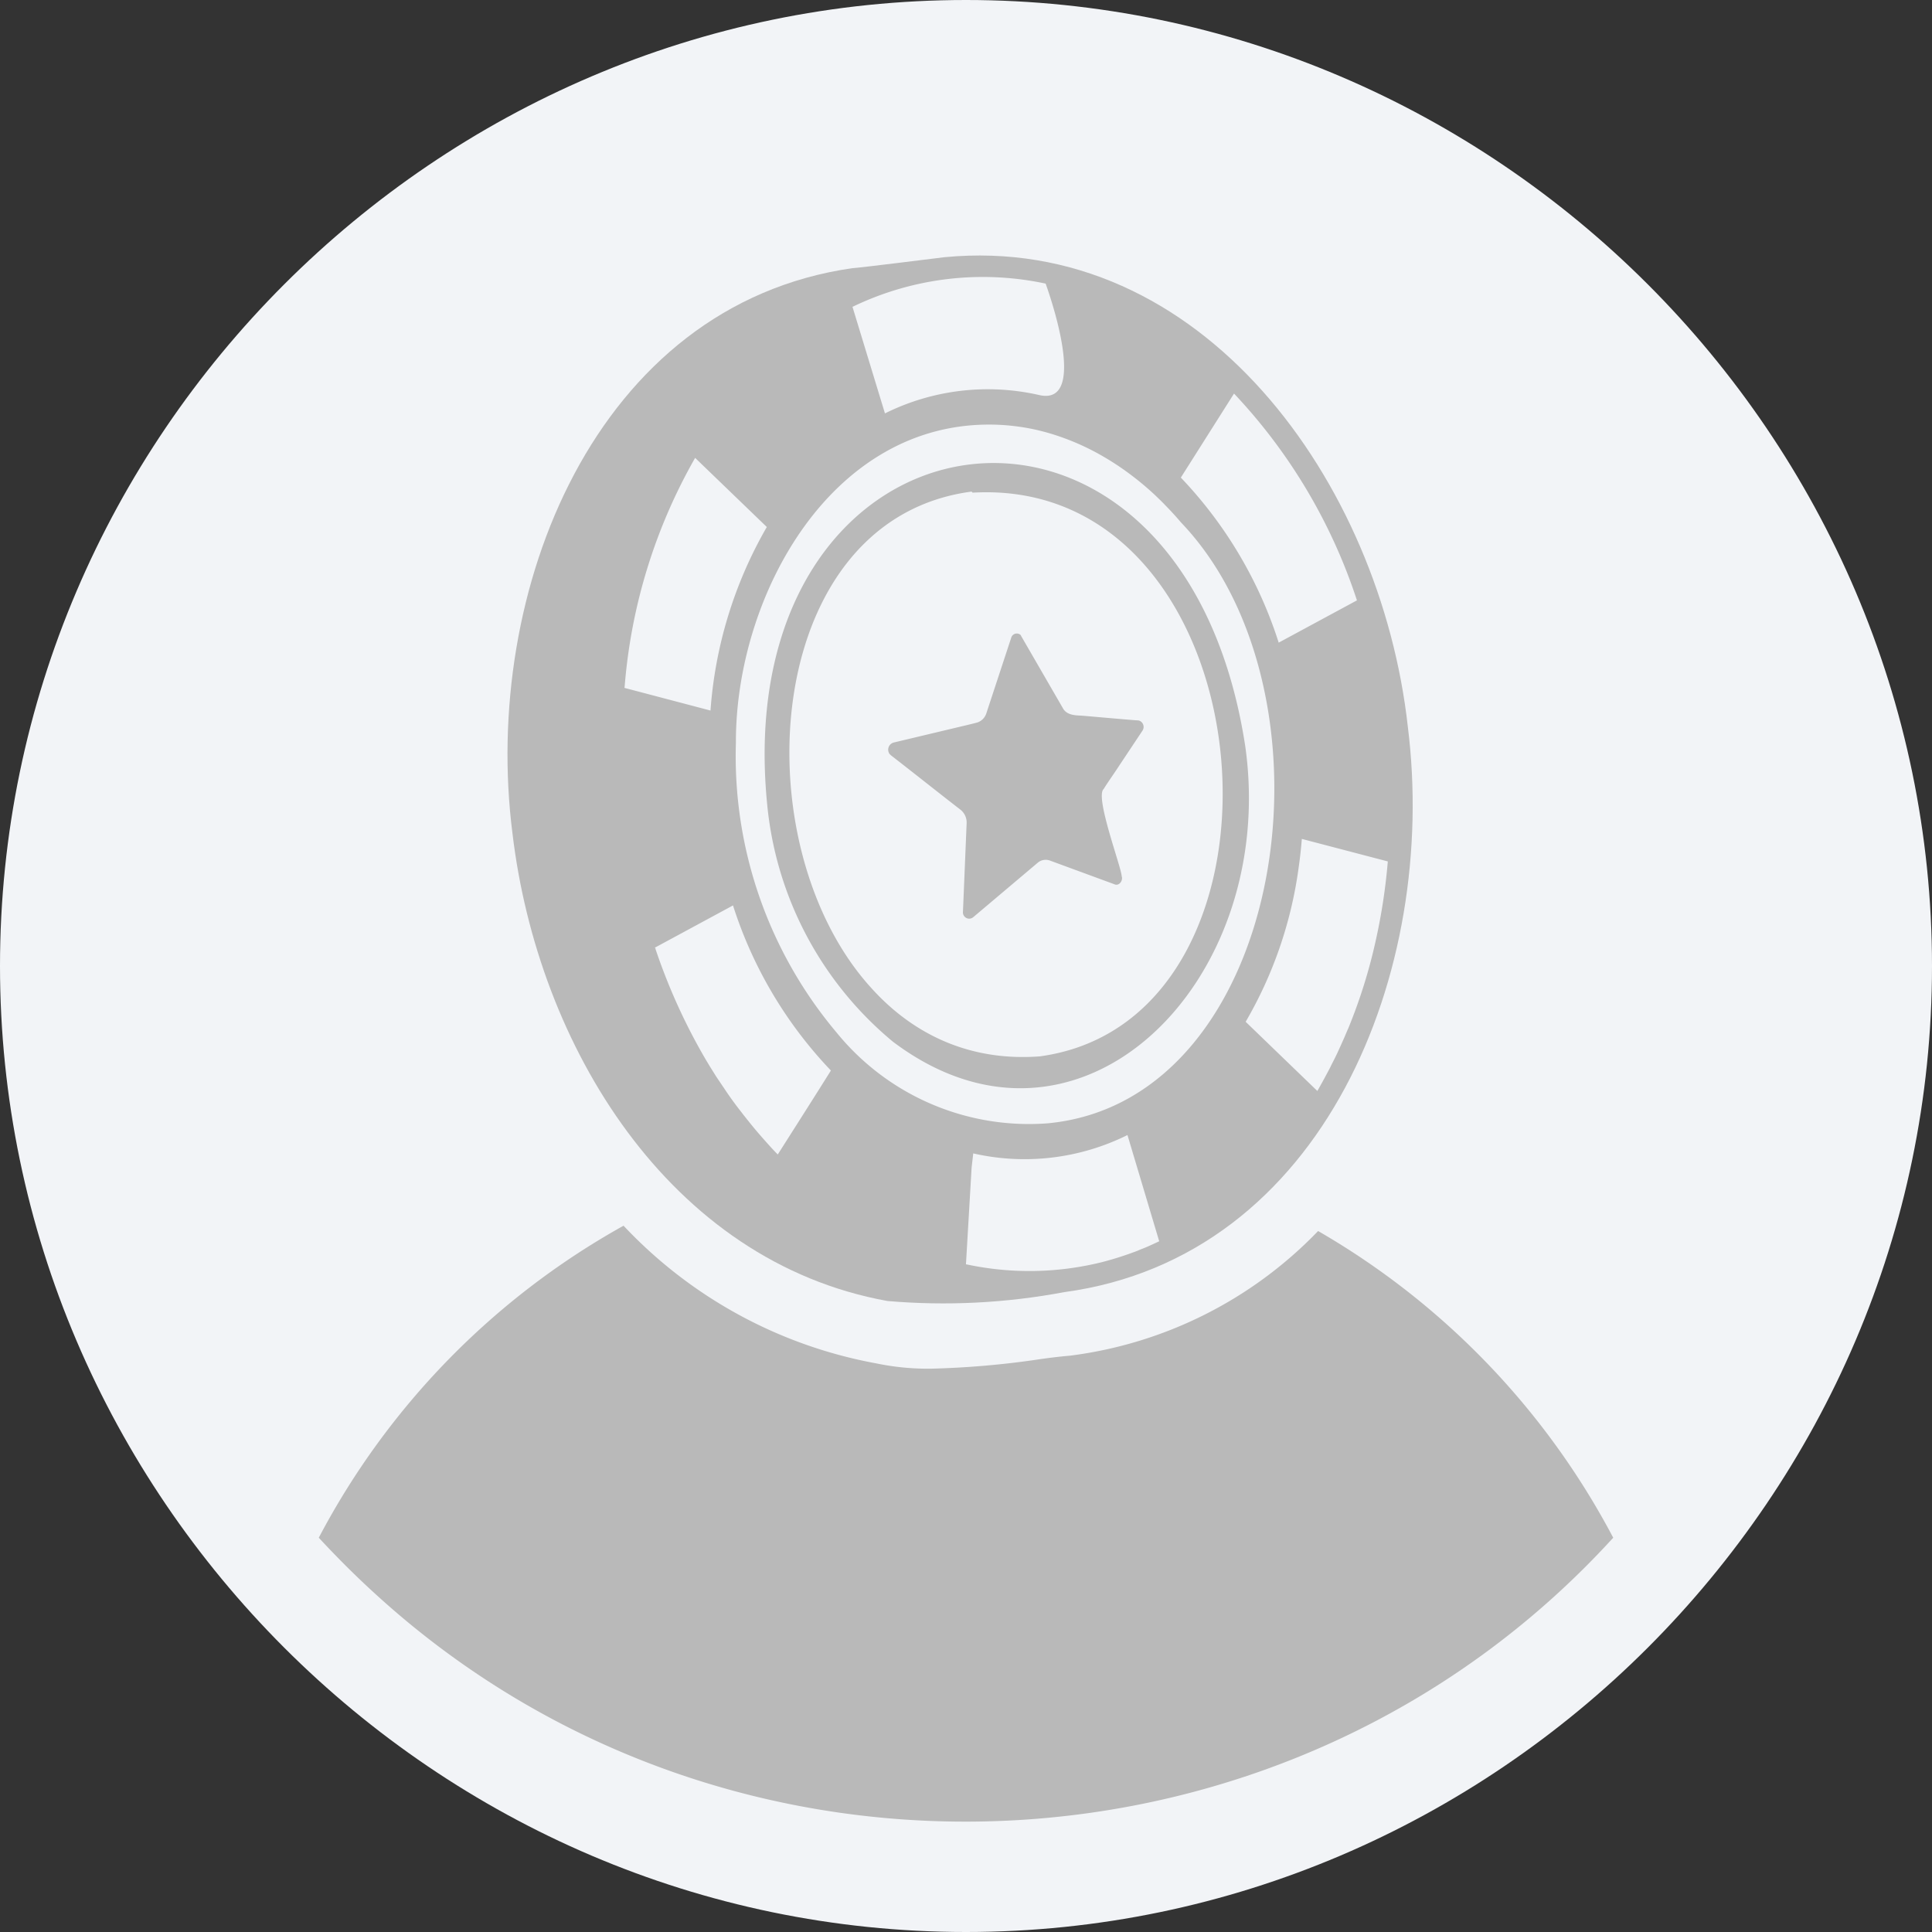 <svg xmlns="http://www.w3.org/2000/svg" xml:space="preserve" style="fill-rule:evenodd;clip-rule:evenodd;stroke-linejoin:round;stroke-miterlimit:2" viewBox="0 0 40 40"><rect x="0" y="0" width="40" height="40" fill="#333333" stroke="none"/><path d="M0 20c0 10.972 9.028 20 20 20s20-9.028 20-20S30.972 0 20 0 0 9.028 0 20" style="fill:#f2f4f7;fill-rule:nonzero"/><path d="M33.4 31.837c-6.697 7.344-18.25 7.881-25.6 1.19-.42-.38-.82-.78-1.2-1.19a15.828 15.828 0 0 1 6.31-6.46 9.533 9.533 0 0 0 5.23 2.85 5.26 5.26 0 0 0 1.14.11 18.254 18.254 0 0 0 2.14-.18c.26-.04.51-.07.74-.09a8.63 8.63 0 0 0 5.13-2.58 15.893 15.893 0 0 1 6.11 6.35" style="fill:#b9b9b9;fill-rule:nonzero"/><path d="M10.61 17.253c.521 4.4 3.247 8.867 7.765 9.683 1.223.105 2.454.043 3.66-.184 5.38-.727 7.749-6.648 7.112-11.711-.56-5.046-4.259-10.228-9.593-9.716-.324.038-1.581.2-1.906.227-5.326.763-7.679 6.696-7.038 11.701Z" style="fill:#b9b9b9;fill-rule:nonzero"/><path d="M20.136 10.2c-5.717.753-4.683 12.128 1.392 11.671 5.666-.771 4.786-12.027-1.392-11.671Zm-1.689 5.441a.153.153 0 0 1 .053-.267l1.406-.335c.1-.023.231-.055.326-.08.09-.029.16-.1.189-.19l.519-1.577a.12.12 0 0 1 .223 0l.837 1.46c.073.147.238.159.382.164.022 0 1.13.1 1.192.1a.139.139 0 0 1 .082.208l-.483.726c-.078.122-.245.358-.323.486-.185.163.362 1.6.374 1.808.03.084-.05.2-.14.168l-1.346-.495a.255.255 0 0 0-.259.05l-1.324 1.118a.133.133 0 0 1-.089.035.131.131 0 0 1-.13-.13l.001-.012.076-1.832a.337.337 0 0 0-.125-.28c-.408-.315-1.028-.808-1.441-1.127v.002Zm-.791-9.291h-.007l.673 2.209a4.783 4.783 0 0 1 3.193-.38c1.076.246.135-2.3.134-2.307a6.202 6.202 0 0 0-3.993.478Zm7.892 1.8-1.1 1.738a8.83 8.83 0 0 1 2.026 3.417l1.62-.875a11.4 11.4 0 0 0-2.544-4.281l-.002.001Zm1.342 9.79a8.631 8.631 0 0 1-1.1 3.215l1.434 1.384c.013.012.038.035.05.049.091-.159.179-.322.265-.485.047-.1.1-.195.145-.293.045-.098.078-.169.114-.252l.033-.073c.029-.067.057-.136.086-.2a11.027 11.027 0 0 0 .574-1.847 12.129 12.129 0 0 0 .242-1.603l-1.78-.466c-.015.19-.036.381-.063.572v-.001ZM12.934 14.2l-.005.042 1.781.469a8.867 8.867 0 0 1 1.166-3.8L14.392 9.48a11.366 11.366 0 0 0-1.458 4.72Zm.639 5.438v.015c.273.811.629 1.591 1.064 2.327.009.015.019.029.027.044.052.088.107.172.16.259l.135.2c.008.013.017.023.024.035a7.104 7.104 0 0 0 .37.512c.021.028.041.055.062.08l.008.01.04.051c.01.014.021.025.031.038.122.155.252.305.383.451l.054.06c.056.062.113.124.172.182.3-.473.8-1.257 1.1-1.738a8.83 8.83 0 0 1-2.027-3.418l-1.619.875m6.559 4.557-.117 2h.014a6.225 6.225 0 0 0 2.803-.047c.252-.065.499-.145.742-.238.059-.028.123-.049.182-.075.087-.038.174-.078.26-.119l-.657-2.199a4.789 4.789 0 0 1-3.193.38l-.034.298Zm0-14c-5.717.753-4.683 12.128 1.392 11.671 5.686-.749 4.806-12.005-1.372-11.649l-.02-.022Zm-1.689 5.441a.153.153 0 0 1 .053-.267l1.406-.335c.1-.023.231-.055.326-.08.09-.029.16-.1.189-.19l.519-1.577a.12.12 0 0 1 .223 0L22 14.652c.073.147.238.159.382.164.022 0 1.13.1 1.192.1a.139.139 0 0 1 .082.208l-.483.726c-.078.122-.245.358-.323.486-.185.163.362 1.6.374 1.808.03.084-.05.2-.14.168l-1.346-.495a.255.255 0 0 0-.259.05l-1.324 1.118a.133.133 0 0 1-.089.035.131.131 0 0 1-.13-.13l.001-.012.076-1.832a.337.337 0 0 0-.125-.28c-.408-.315-1.028-.808-1.441-1.127l-.02-.02Zm1.709-5.419c-5.717.753-4.683 12.128 1.392 11.671 5.666-.771 4.786-12.027-1.392-11.671Zm-1.689 5.441a.153.153 0 0 1 .053-.267l1.406-.335c.1-.023.231-.055.326-.08.09-.029.16-.1.189-.19l.519-1.577a.12.12 0 0 1 .223 0l.837 1.46c.073.147.238.159.382.164.022 0 1.13.1 1.192.1a.139.139 0 0 1 .082.208l-.483.726c-.078.122-.245.358-.323.486-.185.163.362 1.6.374 1.808.03.084-.05.2-.14.168l-1.346-.495a.255.255 0 0 0-.259.05l-1.324 1.118a.133.133 0 0 1-.089.035.131.131 0 0 1-.13-.13l.001-.012.076-1.832a.337.337 0 0 0-.125-.28c-.408-.315-1.028-.808-1.441-1.127v.002Zm1.689-5.441c-5.717.753-4.683 12.128 1.392 11.671 5.666-.771 4.786-12.027-1.392-11.671Zm-1.689 5.441a.153.153 0 0 1 .053-.267l1.406-.335c.1-.023.231-.055.326-.08.09-.029.16-.1.189-.19l.519-1.577a.12.12 0 0 1 .223 0l.837 1.46c.073.147.238.159.382.164.022 0 1.13.1 1.192.1a.139.139 0 0 1 .082.208l-.483.726c-.078.122-.245.358-.323.486-.185.163.362 1.6.374 1.808.03.084-.05.2-.14.168l-1.346-.495a.255.255 0 0 0-.259.05l-1.324 1.118a.133.133 0 0 1-.089.035.131.131 0 0 1-.13-.13l.001-.012.076-1.832a.337.337 0 0 0-.125-.28c-.408-.315-1.028-.808-1.441-1.127v.002Zm1.689-5.441c-5.717.753-4.683 12.128 1.392 11.671 5.666-.771 4.786-12.027-1.392-11.671Zm-1.689 5.441a.153.153 0 0 1 .053-.267l1.406-.335c.1-.023.231-.055.326-.08.09-.029.16-.1.189-.19l.519-1.577a.12.12 0 0 1 .223 0l.837 1.46c.073.147.238.159.382.164.022 0 1.13.1 1.192.1a.139.139 0 0 1 .082.208l-.483.726c-.078.122-.245.358-.323.486-.185.163.362 1.6.374 1.808.03.084-.05.2-.14.168l-1.346-.495a.255.255 0 0 0-.259.05l-1.324 1.118a.133.133 0 0 1-.089.035.131.131 0 0 1-.13-.13l.001-.012.076-1.832a.337.337 0 0 0-.125-.28c-.408-.315-1.028-.808-1.441-1.127v.002Zm1.689-5.441c-5.717.753-4.683 12.128 1.392 11.671 5.666-.771 4.786-12.027-1.392-11.671Zm-1.689 5.441a.153.153 0 0 1 .053-.267l1.406-.335c.1-.023.231-.055.326-.08.09-.029.16-.1.189-.19l.519-1.577a.12.12 0 0 1 .223 0l.837 1.46c.073.147.238.159.382.164.022 0 1.13.1 1.192.1a.139.139 0 0 1 .082.208l-.483.726c-.078.122-.245.358-.323.486-.185.163.362 1.6.374 1.808.03.084-.05.2-.14.168l-1.346-.495a.255.255 0 0 0-.259.05l-1.324 1.118a.133.133 0 0 1-.089.035.131.131 0 0 1-.13-.13l.001-.012.076-1.832a.337.337 0 0 0-.125-.28c-.408-.315-1.028-.808-1.441-1.127v.002Zm1.689-5.441c-5.717.753-4.683 12.128 1.392 11.671 5.666-.771 4.786-12.027-1.392-11.671Zm-1.689 5.441a.153.153 0 0 1 .053-.267l1.406-.335c.1-.023.231-.055.326-.08.09-.029.16-.1.189-.19l.519-1.577a.12.12 0 0 1 .223 0l.837 1.46c.073.147.238.159.382.164.022 0 1.13.1 1.192.1a.139.139 0 0 1 .082.208l-.483.726c-.078.122-.245.358-.323.486-.185.163.362 1.6.374 1.808.03.084-.05.2-.14.168l-1.346-.495a.255.255 0 0 0-.259.05l-1.324 1.118a.133.133 0 0 1-.089.035.131.131 0 0 1-.13-.13l.001-.012.076-1.832a.337.337 0 0 0-.125-.28c-.408-.315-1.028-.808-1.441-1.127v.002Zm1.689-5.441c-5.717.753-4.683 12.128 1.392 11.671 5.666-.771 4.786-12.027-1.392-11.671Zm-1.689 5.441a.153.153 0 0 1 .053-.267l1.406-.335c.1-.023.231-.055.326-.08.09-.029.16-.1.189-.19l.519-1.577a.12.12 0 0 1 .223 0l.837 1.46c.073.147.238.159.382.164.022 0 1.13.1 1.192.1a.139.139 0 0 1 .082.208l-.483.726c-.078.122-.245.358-.323.486-.185.163.362 1.6.374 1.808.03.084-.05.2-.14.168l-1.346-.495a.255.255 0 0 0-.259.05l-1.324 1.118a.133.133 0 0 1-.089.035.131.131 0 0 1-.13-.13l.001-.012.076-1.832a.337.337 0 0 0-.125-.28c-.408-.315-1.028-.808-1.441-1.127v.002Zm1.689-5.441c-5.717.753-4.683 12.128 1.392 11.671 5.666-.771 4.786-12.027-1.392-11.671Zm-1.689 5.441a.153.153 0 0 1 .053-.267l1.406-.335c.1-.023.231-.055.326-.08.09-.029.16-.1.189-.19l.519-1.577a.12.12 0 0 1 .223 0l.837 1.46c.073.147.238.159.382.164.022 0 1.13.1 1.192.1a.139.139 0 0 1 .082.208l-.483.726c-.078.122-.245.358-.323.486-.185.163.362 1.6.374 1.808.03.084-.05.2-.14.168l-1.346-.495a.255.255 0 0 0-.259.05l-1.324 1.118a.133.133 0 0 1-.089.035.131.131 0 0 1-.13-.13l.001-.012.076-1.832a.337.337 0 0 0-.125-.28c-.408-.315-1.028-.808-1.441-1.127v.002Zm1.689-5.441c-5.717.753-4.683 12.128 1.392 11.671 5.666-.771 4.786-12.027-1.392-11.671Zm-1.689 5.441a.153.153 0 0 1 .053-.267l1.406-.335c.1-.023.231-.055.326-.08.09-.029.16-.1.189-.19l.519-1.577a.12.12 0 0 1 .223 0l.837 1.46c.073.147.238.159.382.164.022 0 1.13.1 1.192.1a.139.139 0 0 1 .082.208l-.483.726c-.078.122-.245.358-.323.486-.185.163.362 1.6.374 1.808.03.084-.05.2-.14.168l-1.346-.495a.255.255 0 0 0-.259.05l-1.324 1.118a.133.133 0 0 1-.089.035.131.131 0 0 1-.13-.13l.001-.012.076-1.832a.337.337 0 0 0-.125-.28c-.408-.315-1.028-.808-1.441-1.127v.002Zm1.689-5.441c-5.717.753-4.683 12.128 1.392 11.671 5.666-.771 4.786-12.027-1.392-11.671Zm-1.689 5.441a.153.153 0 0 1 .053-.267l1.406-.335c.1-.023.231-.055.326-.08.09-.029.16-.1.189-.19l.519-1.577a.12.12 0 0 1 .223 0l.837 1.46c.073.147.238.159.382.164.022 0 1.13.1 1.192.1a.139.139 0 0 1 .082.208l-.483.726c-.078.122-.245.358-.323.486-.185.163.362 1.6.374 1.808.03.084-.05.2-.14.168l-1.346-.495a.255.255 0 0 0-.259.05l-1.324 1.118a.133.133 0 0 1-.089.035.131.131 0 0 1-.13-.13l.001-.012.076-1.832a.337.337 0 0 0-.125-.28c-.408-.315-1.028-.808-1.441-1.127v.002Zm1.689-5.441c-5.717.753-4.683 12.128 1.392 11.671 5.666-.771 4.786-12.027-1.392-11.671Zm-1.689 5.441a.153.153 0 0 1 .053-.267l1.406-.335c.1-.023.231-.055.326-.08.09-.029.16-.1.189-.19l.519-1.577a.12.12 0 0 1 .223 0l.837 1.46c.073.147.238.159.382.164.022 0 1.13.1 1.192.1a.139.139 0 0 1 .082.208l-.483.726c-.078.122-.245.358-.323.486-.185.163.362 1.6.374 1.808.03.084-.05.2-.14.168l-1.346-.495a.255.255 0 0 0-.259.05l-1.324 1.118a.133.133 0 0 1-.089.035.131.131 0 0 1-.13-.13l.001-.012.076-1.832a.337.337 0 0 0-.125-.28c-.408-.315-1.028-.808-1.441-1.127v.002Zm1.689-5.441c-5.717.753-4.683 12.128 1.392 11.671 5.666-.771 4.786-12.027-1.392-11.671Zm-1.689 5.441a.153.153 0 0 1 .053-.267l1.406-.335c.1-.023.231-.055.326-.08.09-.029.16-.1.189-.19l.519-1.577a.12.12 0 0 1 .223 0l.837 1.46c.073.147.238.159.382.164.022 0 1.13.1 1.192.1a.139.139 0 0 1 .082.208l-.483.726c-.078.122-.245.358-.323.486-.185.163.362 1.6.374 1.808.03.084-.05.2-.14.168l-1.346-.495a.255.255 0 0 0-.259.05l-1.324 1.118a.133.133 0 0 1-.089.035.131.131 0 0 1-.13-.13l.001-.012.076-1.832a.337.337 0 0 0-.125-.28c-.408-.315-1.028-.808-1.441-1.127v.002Zm1.689-5.441c-5.717.753-4.683 12.128 1.392 11.671 5.666-.771 4.786-12.027-1.392-11.671Zm-1.689 5.441a.153.153 0 0 1 .053-.267l1.406-.335c.1-.023.231-.055.326-.08.09-.029.16-.1.189-.19l.519-1.577a.12.12 0 0 1 .223 0l.837 1.46c.073.147.238.159.382.164.022 0 1.13.1 1.192.1a.139.139 0 0 1 .082.208l-.483.726c-.078.122-.245.358-.323.486-.185.163.362 1.6.374 1.808.03.084-.05.2-.14.168l-1.346-.495a.255.255 0 0 0-.259.05l-1.324 1.118a.133.133 0 0 1-.089.035.131.131 0 0 1-.13-.13l.001-.012.076-1.832a.337.337 0 0 0-.125-.28c-.408-.315-1.028-.808-1.441-1.127v.002Zm1.689-5.441c-5.717.753-4.683 12.128 1.392 11.671 5.666-.771 4.786-12.027-1.392-11.671Zm-1.689 5.441a.153.153 0 0 1 .053-.267l1.406-.335c.1-.023.231-.055.326-.08.09-.029.16-.1.189-.19l.519-1.577a.12.12 0 0 1 .223 0l.837 1.46c.073.147.238.159.382.164.022 0 1.13.1 1.192.1a.139.139 0 0 1 .082.208l-.483.726c-.078.122-.245.358-.323.486-.185.163.362 1.6.374 1.808.03.084-.05.2-.14.168l-1.346-.495a.255.255 0 0 0-.259.05l-1.324 1.118a.133.133 0 0 1-.089.035.131.131 0 0 1-.13-.13l.001-.012.076-1.832a.337.337 0 0 0-.125-.28c-.408-.315-1.028-.808-1.441-1.127v.002Zm1.689-5.441c-5.717.753-4.683 12.128 1.392 11.671 5.666-.771 4.786-12.027-1.392-11.671Zm-1.689 5.441a.153.153 0 0 1 .053-.267l1.406-.335c.1-.023.231-.055.326-.08.09-.029.16-.1.189-.19l.519-1.577a.12.12 0 0 1 .223 0l.837 1.46c.073.147.238.159.382.164.022 0 1.13.1 1.192.1a.139.139 0 0 1 .082.208l-.483.726c-.078.122-.245.358-.323.486-.185.163.362 1.6.374 1.808.03.084-.05.2-.14.168l-1.346-.495a.255.255 0 0 0-.259.05l-1.324 1.118a.133.133 0 0 1-.089.035.131.131 0 0 1-.13-.13l.001-.012.076-1.832a.337.337 0 0 0-.125-.28c-.408-.315-1.028-.808-1.441-1.127v.002Zm1.689-5.441c-5.717.753-4.683 12.128 1.392 11.671 5.666-.771 4.786-12.027-1.392-11.671Zm-1.689 5.441a.153.153 0 0 1 .053-.267l1.406-.335c.1-.023.231-.055.326-.08.09-.029.16-.1.189-.19l.519-1.577a.12.12 0 0 1 .223 0l.837 1.46c.073.147.238.159.382.164.022 0 1.13.1 1.192.1a.139.139 0 0 1 .082.208l-.483.726c-.078.122-.245.358-.323.486-.185.163.362 1.6.374 1.808.03.084-.05.2-.14.168l-1.346-.495a.255.255 0 0 0-.259.05l-1.324 1.118a.133.133 0 0 1-.089.035.131.131 0 0 1-.13-.13l.001-.012.076-1.832a.337.337 0 0 0-.125-.28c-.408-.315-1.028-.808-1.441-1.127v.002Zm1.689-5.441c-5.717.753-4.683 12.128 1.392 11.671 5.666-.771 4.786-12.027-1.392-11.671Zm-1.689 5.441a.153.153 0 0 1 .053-.267l1.406-.335c.1-.023.231-.055.326-.08.09-.029.16-.1.189-.19l.519-1.577a.12.12 0 0 1 .223 0l.837 1.46c.073.147.238.159.382.164.022 0 1.13.1 1.192.1a.139.139 0 0 1 .082.208l-.483.726c-.078.122-.245.358-.323.486-.185.163.362 1.6.374 1.808.03.084-.05.2-.14.168l-1.346-.495a.255.255 0 0 0-.259.05l-1.324 1.118a.133.133 0 0 1-.089.035.131.131 0 0 1-.13-.13l.001-.012.076-1.832a.337.337 0 0 0-.125-.28c-.408-.315-1.028-.808-1.441-1.127v.002Zm1.689-5.441c-5.717.753-4.683 12.128 1.392 11.671 5.666-.771 4.786-12.027-1.392-11.671Zm-1.689 5.441a.153.153 0 0 1 .053-.267l1.406-.335c.1-.023.231-.055.326-.08.09-.029.16-.1.189-.19l.519-1.577a.12.12 0 0 1 .223 0l.837 1.46c.073.147.238.159.382.164.022 0 1.13.1 1.192.1a.139.139 0 0 1 .082.208l-.483.726c-.078.122-.245.358-.323.486-.185.163.362 1.6.374 1.808.03.084-.05.2-.14.168l-1.346-.495a.255.255 0 0 0-.259.05l-1.324 1.118a.133.133 0 0 1-.089.035.131.131 0 0 1-.13-.13l.001-.012.076-1.832a.337.337 0 0 0-.125-.28c-.408-.315-1.028-.808-1.441-1.127v.002Zm1.689-5.441c-5.717.753-4.683 12.128 1.392 11.671 5.666-.771 4.786-12.027-1.392-11.671Zm-1.689 5.441a.153.153 0 0 1 .053-.267l1.406-.335c.1-.023.231-.055.326-.08.09-.029.16-.1.189-.19l.519-1.577a.12.12 0 0 1 .223 0l.837 1.46c.073.147.238.159.382.164.022 0 1.13.1 1.192.1a.139.139 0 0 1 .082.208l-.483.726c-.078.122-.245.358-.323.486-.185.163.362 1.6.374 1.808.03.084-.05.2-.14.168l-1.346-.495a.255.255 0 0 0-.259.05l-1.324 1.118a.133.133 0 0 1-.089.035.131.131 0 0 1-.13-.13l.001-.012.076-1.832a.337.337 0 0 0-.125-.28c-.408-.315-1.028-.808-1.441-1.127v.002Zm1.689-5.441c-5.717.753-4.683 12.128 1.392 11.671 5.666-.771 4.786-12.027-1.392-11.671Zm-1.689 5.441a.153.153 0 0 1 .053-.267l1.406-.335c.1-.023.231-.055.326-.08.09-.029.16-.1.189-.19l.519-1.577a.12.12 0 0 1 .223 0l.837 1.46c.073.147.238.159.382.164.022 0 1.13.1 1.192.1a.139.139 0 0 1 .082.208l-.483.726c-.078.122-.245.358-.323.486-.185.163.362 1.6.374 1.808.03.084-.05.2-.14.168l-1.346-.495a.255.255 0 0 0-.259.05l-1.324 1.118a.133.133 0 0 1-.089.035.131.131 0 0 1-.13-.13l.001-.012.076-1.832a.337.337 0 0 0-.125-.28c-.408-.315-1.028-.808-1.441-1.127v.002Zm1.689-5.441c-5.717.753-4.683 12.128 1.392 11.671 5.666-.771 4.786-12.027-1.392-11.671Zm-1.689 5.441a.153.153 0 0 1 .053-.267l1.406-.335c.1-.023.231-.055.326-.08.09-.029.16-.1.189-.19l.519-1.577a.12.12 0 0 1 .223 0l.837 1.46c.073.147.238.159.382.164.022 0 1.13.1 1.192.1a.139.139 0 0 1 .082.208l-.483.726c-.078.122-.245.358-.323.486-.185.163.362 1.6.374 1.808.03.084-.05.2-.14.168l-1.346-.495a.255.255 0 0 0-.259.05l-1.324 1.118a.133.133 0 0 1-.089.035.131.131 0 0 1-.13-.13l.001-.012.076-1.832a.337.337 0 0 0-.125-.28c-.408-.315-1.028-.808-1.441-1.127v.002Zm-3.211-.258a8.882 8.882 0 0 0 2.085 5.995 5.132 5.132 0 0 0 4.372 1.879c4.957-.47 6.166-8.877 2.757-12.442a6.118 6.118 0 0 0-.317-.347c-.071-.076-.147-.147-.221-.219a6.144 6.144 0 0 0-.701-.564 5.69 5.69 0 0 0-.372-.235 5.064 5.064 0 0 0-1.182-.5c-.061-.016-.121-.032-.181-.046a4.476 4.476 0 0 0-.885-.112c-3.384-.084-5.365 3.552-5.355 6.589v.002Zm.645 1.244c-.816-8.441 8.568-9.843 9.9-1.182.693 4.882-3.438 9.029-7.293 6.123a7.276 7.276 0 0 1-2.607-4.943v.002Zm4.255-6.427c-5.717.753-4.683 12.128 1.392 11.671 5.666-.771 4.786-12.027-1.392-11.671Zm-1.689 5.441a.153.153 0 0 1 .053-.267l1.406-.335c.1-.023.231-.055.326-.08.09-.029.16-.1.189-.19l.519-1.577a.12.12 0 0 1 .223 0l.837 1.46c.073.147.238.159.382.164.022 0 1.13.1 1.192.1a.139.139 0 0 1 .082.208l-.483.726c-.078.122-.245.358-.323.486-.185.163.362 1.6.374 1.808.03.084-.05.2-.14.168l-1.346-.495a.255.255 0 0 0-.259.05l-1.324 1.118a.133.133 0 0 1-.089.035.131.131 0 0 1-.13-.13l.001-.012.076-1.832a.337.337 0 0 0-.125-.28c-.408-.315-1.028-.808-1.441-1.127v.002Zm1.689-5.441c-5.717.753-4.683 12.128 1.392 11.671 5.666-.771 4.786-12.027-1.392-11.671Zm-1.689 5.441a.153.153 0 0 1 .053-.267l1.406-.335c.1-.023.231-.055.326-.08.09-.029.16-.1.189-.19l.519-1.577a.12.12 0 0 1 .223 0l.837 1.46c.073.147.238.159.382.164.022 0 1.13.1 1.192.1a.139.139 0 0 1 .082.208l-.483.726c-.078.122-.245.358-.323.486-.185.163.362 1.6.374 1.808.03.084-.05.2-.14.168l-1.346-.495a.255.255 0 0 0-.259.05l-1.324 1.118a.133.133 0 0 1-.089.035.131.131 0 0 1-.13-.13l.001-.012.076-1.832a.337.337 0 0 0-.125-.28c-.408-.315-1.028-.808-1.441-1.127v.002Zm1.689-5.441c-5.717.753-4.683 12.128 1.392 11.671 5.666-.771 4.786-12.027-1.392-11.671Zm-1.689 5.441a.153.153 0 0 1 .053-.267l1.406-.335c.1-.023.231-.055.326-.08.09-.029.16-.1.189-.19l.519-1.577a.12.12 0 0 1 .223 0l.837 1.46c.073.147.238.159.382.164.022 0 1.13.1 1.192.1a.139.139 0 0 1 .082.208l-.483.726c-.078.122-.245.358-.323.486-.185.163.362 1.6.374 1.808.03.084-.05.2-.14.168l-1.346-.495a.255.255 0 0 0-.259.05l-1.324 1.118a.133.133 0 0 1-.089.035.131.131 0 0 1-.13-.13l.001-.012.076-1.832a.337.337 0 0 0-.125-.28c-.408-.315-1.028-.808-1.441-1.127v.002Zm1.689-5.441c-5.717.753-4.683 12.128 1.392 11.671 5.666-.771 4.786-12.027-1.392-11.671Zm-1.689 5.441a.153.153 0 0 1 .053-.267l1.406-.335c.1-.023.231-.055.326-.08.09-.029.16-.1.189-.19l.519-1.577a.12.12 0 0 1 .223 0l.837 1.46c.073.147.238.159.382.164.022 0 1.13.1 1.192.1a.139.139 0 0 1 .082.208l-.483.726c-.078.122-.245.358-.323.486-.185.163.362 1.6.374 1.808.03.084-.05.2-.14.168l-1.346-.495a.255.255 0 0 0-.259.05l-1.324 1.118a.133.133 0 0 1-.089.035.131.131 0 0 1-.13-.13l.001-.012.076-1.832a.337.337 0 0 0-.125-.28c-.408-.315-1.028-.808-1.441-1.127v.002Zm1.689-5.441c-5.717.753-4.683 12.128 1.392 11.671 5.666-.771 4.786-12.027-1.392-11.671Zm-1.689 5.441a.153.153 0 0 1 .053-.267l1.406-.335c.1-.023.231-.055.326-.08.09-.029.16-.1.189-.19l.519-1.577a.12.12 0 0 1 .223 0l.837 1.46c.073.147.238.159.382.164.022 0 1.13.1 1.192.1a.139.139 0 0 1 .082.208l-.483.726c-.078.122-.245.358-.323.486-.185.163.362 1.6.374 1.808.03.084-.05.2-.14.168l-1.346-.495a.255.255 0 0 0-.259.05l-1.324 1.118a.133.133 0 0 1-.089.035.131.131 0 0 1-.13-.13l.001-.012.076-1.832a.337.337 0 0 0-.125-.28c-.408-.315-1.028-.808-1.441-1.127v.002Zm1.689-5.441c-5.717.753-4.683 12.128 1.392 11.671 5.666-.771 4.786-12.027-1.392-11.671Zm-1.689 5.441a.153.153 0 0 1 .053-.267l1.406-.335c.1-.023.231-.055.326-.08.09-.029.16-.1.189-.19l.519-1.577a.12.12 0 0 1 .223 0l.837 1.46c.073.147.238.159.382.164.022 0 1.13.1 1.192.1a.139.139 0 0 1 .082.208l-.483.726c-.078.122-.245.358-.323.486-.185.163.362 1.6.374 1.808.03.084-.05.2-.14.168l-1.346-.495a.255.255 0 0 0-.259.05l-1.324 1.118a.133.133 0 0 1-.089.035.131.131 0 0 1-.13-.13l.001-.012.076-1.832a.337.337 0 0 0-.125-.28c-.408-.315-1.028-.808-1.441-1.127v.002Zm1.689-5.441c-5.717.753-4.683 12.128 1.392 11.671 5.666-.771 4.786-12.027-1.392-11.671Zm-1.689 5.441a.153.153 0 0 1 .053-.267l1.406-.335c.1-.023.231-.055.326-.08.09-.029.16-.1.189-.19l.519-1.577a.12.12 0 0 1 .223 0l.837 1.46c.073.147.238.159.382.164.022 0 1.13.1 1.192.1a.139.139 0 0 1 .082.208l-.483.726c-.078.122-.245.358-.323.486-.185.163.362 1.6.374 1.808.03.084-.05.2-.14.168l-1.346-.495a.255.255 0 0 0-.259.05l-1.324 1.118a.133.133 0 0 1-.089.035.131.131 0 0 1-.13-.13l.001-.012.076-1.832a.337.337 0 0 0-.125-.28c-.408-.315-1.028-.808-1.441-1.127v.002Zm1.689-5.441c-5.717.753-4.683 12.128 1.392 11.671 5.666-.771 4.786-12.027-1.392-11.671Zm-1.689 5.441a.153.153 0 0 1 .053-.267l1.406-.335c.1-.023.231-.055.326-.08.09-.029.16-.1.189-.19l.519-1.577a.12.12 0 0 1 .223 0l.837 1.46c.073.147.238.159.382.164.022 0 1.13.1 1.192.1a.139.139 0 0 1 .082.208l-.483.726c-.078.122-.245.358-.323.486-.185.163.362 1.6.374 1.808.03.084-.05.2-.14.168l-1.346-.495a.255.255 0 0 0-.259.05l-1.324 1.118a.133.133 0 0 1-.089.035.131.131 0 0 1-.13-.13l.001-.012.076-1.832a.337.337 0 0 0-.125-.28c-.408-.315-1.028-.808-1.441-1.127v.002Zm1.689-5.441c-5.717.753-4.683 12.128 1.392 11.671 5.666-.771 4.786-12.027-1.392-11.671Zm-1.689 5.441a.153.153 0 0 1 .053-.267l1.406-.335c.1-.023.231-.055.326-.08.09-.029.16-.1.189-.19l.519-1.577a.12.12 0 0 1 .223 0l.837 1.46c.073.147.238.159.382.164.022 0 1.13.1 1.192.1a.139.139 0 0 1 .082.208l-.483.726c-.078.122-.245.358-.323.486-.185.163.362 1.6.374 1.808.03.084-.05.2-.14.168l-1.346-.495a.255.255 0 0 0-.259.05l-1.324 1.118a.133.133 0 0 1-.089.035.131.131 0 0 1-.13-.13l.001-.012.076-1.832a.337.337 0 0 0-.125-.28c-.408-.315-1.028-.808-1.441-1.127v.002Zm1.689-5.441c-5.717.753-4.683 12.128 1.392 11.671 5.666-.771 4.786-12.027-1.392-11.671Zm-1.689 5.441a.153.153 0 0 1 .053-.267l1.406-.335c.1-.023.231-.055.326-.08.09-.029.16-.1.189-.19l.519-1.577a.12.12 0 0 1 .223 0l.837 1.46c.073.147.238.159.382.164.022 0 1.13.1 1.192.1a.139.139 0 0 1 .082.208l-.483.726c-.078.122-.245.358-.323.486-.185.163.362 1.6.374 1.808.03.084-.05.2-.14.168l-1.346-.495a.255.255 0 0 0-.259.05l-1.324 1.118a.133.133 0 0 1-.089.035.131.131 0 0 1-.13-.13l.001-.012.076-1.832a.337.337 0 0 0-.125-.28c-.408-.315-1.028-.808-1.441-1.127v.002Zm1.689-5.441c-5.717.753-4.683 12.128 1.392 11.671 5.666-.771 4.786-12.027-1.392-11.671Zm-1.689 5.441a.153.153 0 0 1 .053-.267l1.406-.335c.1-.023.231-.055.326-.08.09-.029.16-.1.189-.19l.519-1.577a.12.12 0 0 1 .223 0l.837 1.46c.073.147.238.159.382.164.022 0 1.13.1 1.192.1a.139.139 0 0 1 .082.208l-.483.726c-.078.122-.245.358-.323.486-.185.163.362 1.6.374 1.808.03.084-.05.2-.14.168l-1.346-.495a.255.255 0 0 0-.259.05l-1.324 1.118a.133.133 0 0 1-.089.035.131.131 0 0 1-.13-.13l.001-.012.076-1.832a.337.337 0 0 0-.125-.28c-.408-.315-1.028-.808-1.441-1.127v.002Zm1.689-5.441c-5.717.753-4.683 12.128 1.392 11.671 5.666-.771 4.786-12.027-1.392-11.671Zm-1.689 5.441a.153.153 0 0 1 .053-.267l1.406-.335c.1-.023.231-.055.326-.08.09-.029.16-.1.189-.19l.519-1.577a.12.12 0 0 1 .223 0l.837 1.46c.073.147.238.159.382.164.022 0 1.13.1 1.192.1a.139.139 0 0 1 .082.208l-.483.726c-.078.122-.245.358-.323.486-.185.163.362 1.6.374 1.808.03.084-.05.2-.14.168l-1.346-.495a.255.255 0 0 0-.259.05l-1.324 1.118a.133.133 0 0 1-.089.035.131.131 0 0 1-.13-.13l.001-.012.076-1.832a.337.337 0 0 0-.125-.28c-.408-.315-1.028-.808-1.441-1.127v.002Zm1.689-5.441c-5.717.753-4.683 12.128 1.392 11.671 5.666-.771 4.786-12.027-1.392-11.671Zm-1.689 5.441a.153.153 0 0 1 .053-.267l1.406-.335c.1-.023.231-.055.326-.08.09-.029.16-.1.189-.19l.519-1.577a.12.12 0 0 1 .223 0l.837 1.46c.073.147.238.159.382.164.022 0 1.13.1 1.192.1a.139.139 0 0 1 .082.208l-.483.726c-.078.122-.245.358-.323.486-.185.163.362 1.6.374 1.808.03.084-.05.2-.14.168l-1.346-.495a.255.255 0 0 0-.259.05l-1.324 1.118a.133.133 0 0 1-.089.035.131.131 0 0 1-.13-.13l.001-.012.076-1.832a.337.337 0 0 0-.125-.28c-.408-.315-1.028-.808-1.441-1.127v.002Zm1.689-5.441c-5.717.753-4.683 12.128 1.392 11.671 5.666-.771 4.786-12.027-1.392-11.671Zm-1.689 5.441a.153.153 0 0 1 .053-.267l1.406-.335c.1-.023.231-.055.326-.08.09-.029.16-.1.189-.19l.519-1.577a.12.12 0 0 1 .223 0l.837 1.46c.073.147.238.159.382.164.022 0 1.13.1 1.192.1a.139.139 0 0 1 .082.208l-.483.726c-.078.122-.245.358-.323.486-.185.163.362 1.6.374 1.808.03.084-.05.2-.14.168l-1.346-.495a.255.255 0 0 0-.259.05l-1.324 1.118a.133.133 0 0 1-.089.035.131.131 0 0 1-.13-.13l.001-.012.076-1.832a.337.337 0 0 0-.125-.28c-.408-.315-1.028-.808-1.441-1.127v.002Zm1.689-5.441c-5.717.753-4.683 12.128 1.392 11.671 5.666-.771 4.786-12.027-1.392-11.671Zm-1.689 5.441a.153.153 0 0 1 .053-.267l1.406-.335c.1-.023.231-.055.326-.08.09-.029.16-.1.189-.19l.519-1.577a.12.12 0 0 1 .223 0l.837 1.46c.073.147.238.159.382.164.022 0 1.13.1 1.192.1a.139.139 0 0 1 .082.208l-.483.726c-.078.122-.245.358-.323.486-.185.163.362 1.6.374 1.808.03.084-.05.2-.14.168l-1.346-.495a.255.255 0 0 0-.259.05l-1.324 1.118a.133.133 0 0 1-.089.035.131.131 0 0 1-.13-.13l.001-.012.076-1.832a.337.337 0 0 0-.125-.28c-.408-.315-1.028-.808-1.441-1.127v.002Zm1.689-5.441c-5.717.753-4.683 12.128 1.392 11.671 5.666-.771 4.786-12.027-1.392-11.671Zm-1.689 5.441a.153.153 0 0 1 .053-.267l1.406-.335c.1-.023.231-.055.326-.08.09-.029.16-.1.189-.19l.519-1.577a.12.12 0 0 1 .223 0l.837 1.46c.073.147.238.159.382.164.022 0 1.13.1 1.192.1a.139.139 0 0 1 .082.208l-.483.726c-.078.122-.245.358-.323.486-.185.163.362 1.6.374 1.808.03.084-.05.2-.14.168l-1.346-.495a.255.255 0 0 0-.259.05l-1.324 1.118a.133.133 0 0 1-.089.035.131.131 0 0 1-.13-.13l.001-.012.076-1.832a.337.337 0 0 0-.125-.28c-.408-.315-1.028-.808-1.441-1.127v.002Zm1.689-5.441c-5.717.753-4.683 12.128 1.392 11.671 5.666-.771 4.786-12.027-1.392-11.671Zm-1.689 5.441a.153.153 0 0 1 .053-.267l1.406-.335c.1-.023.231-.055.326-.08.09-.029.16-.1.189-.19l.519-1.577a.12.12 0 0 1 .223 0l.837 1.46c.073.147.238.159.382.164.022 0 1.13.1 1.192.1a.139.139 0 0 1 .082.208l-.483.726c-.078.122-.245.358-.323.486-.185.163.362 1.6.374 1.808.03.084-.05.2-.14.168l-1.346-.495a.255.255 0 0 0-.259.05l-1.324 1.118a.133.133 0 0 1-.089.035.131.131 0 0 1-.13-.13l.001-.012.076-1.832a.337.337 0 0 0-.125-.28c-.408-.315-1.028-.808-1.441-1.127v.002Zm1.689-5.441c-5.717.753-4.683 12.128 1.392 11.671 5.666-.771 4.786-12.027-1.392-11.671Zm-1.689 5.441a.153.153 0 0 1 .053-.267l1.406-.335c.1-.023.231-.055.326-.08.09-.029.16-.1.189-.19l.519-1.577a.12.12 0 0 1 .223 0l.837 1.46c.073.147.238.159.382.164.022 0 1.13.1 1.192.1a.139.139 0 0 1 .082.208l-.483.726c-.078.122-.245.358-.323.486-.185.163.362 1.6.374 1.808.03.084-.05.2-.14.168l-1.346-.495a.255.255 0 0 0-.259.05l-1.324 1.118a.133.133 0 0 1-.089.035.131.131 0 0 1-.13-.13l.001-.012.076-1.832a.337.337 0 0 0-.125-.28c-.408-.315-1.028-.808-1.441-1.127v.002Zm1.689-5.441c-5.717.753-4.683 12.128 1.392 11.671 5.666-.771 4.786-12.027-1.392-11.671Zm-1.689 5.441a.153.153 0 0 1 .053-.267l1.406-.335c.1-.023.231-.055.326-.08.09-.029.16-.1.189-.19l.519-1.577a.12.12 0 0 1 .223 0l.837 1.46c.073.147.238.159.382.164.022 0 1.13.1 1.192.1a.139.139 0 0 1 .082.208l-.483.726c-.078.122-.245.358-.323.486-.185.163.362 1.6.374 1.808.03.084-.05.2-.14.168l-1.346-.495a.255.255 0 0 0-.259.05l-1.324 1.118a.133.133 0 0 1-.089.035.131.131 0 0 1-.13-.13l.001-.012.076-1.832a.337.337 0 0 0-.125-.28c-.408-.315-1.028-.808-1.441-1.127v.002Zm1.689-5.441c-5.717.753-4.683 12.128 1.392 11.671 5.666-.771 4.786-12.027-1.392-11.671Zm-1.689 5.441a.153.153 0 0 1 .053-.267l1.406-.335c.1-.023.231-.055.326-.08.09-.029.16-.1.189-.19l.519-1.577a.12.12 0 0 1 .223 0l.837 1.46c.073.147.238.159.382.164.022 0 1.13.1 1.192.1a.139.139 0 0 1 .082.208l-.483.726c-.078.122-.245.358-.323.486-.185.163.362 1.6.374 1.808.03.084-.05.2-.14.168l-1.346-.495a.255.255 0 0 0-.259.05l-1.324 1.118a.133.133 0 0 1-.089.035.131.131 0 0 1-.13-.13l.001-.012.076-1.832a.337.337 0 0 0-.125-.28c-.408-.315-1.028-.808-1.441-1.127v.002Zm1.689-5.441c-5.717.753-4.683 12.128 1.392 11.671 5.666-.771 4.786-12.027-1.392-11.671Zm-1.689 5.441a.153.153 0 0 1 .053-.267l1.406-.335c.1-.023.231-.055.326-.08.09-.029.16-.1.189-.19l.519-1.577a.12.12 0 0 1 .223 0l.837 1.46c.073.147.238.159.382.164.022 0 1.13.1 1.192.1a.139.139 0 0 1 .082.208l-.483.726c-.078.122-.245.358-.323.486-.185.163.362 1.6.374 1.808.03.084-.05.2-.14.168l-1.346-.495a.255.255 0 0 0-.259.05l-1.324 1.118a.133.133 0 0 1-.089.035.131.131 0 0 1-.13-.13l.001-.012.076-1.832a.337.337 0 0 0-.125-.28c-.408-.315-1.028-.808-1.441-1.127v.002Z" style="fill:#f2f4f7;fill-rule:nonzero"/></svg>